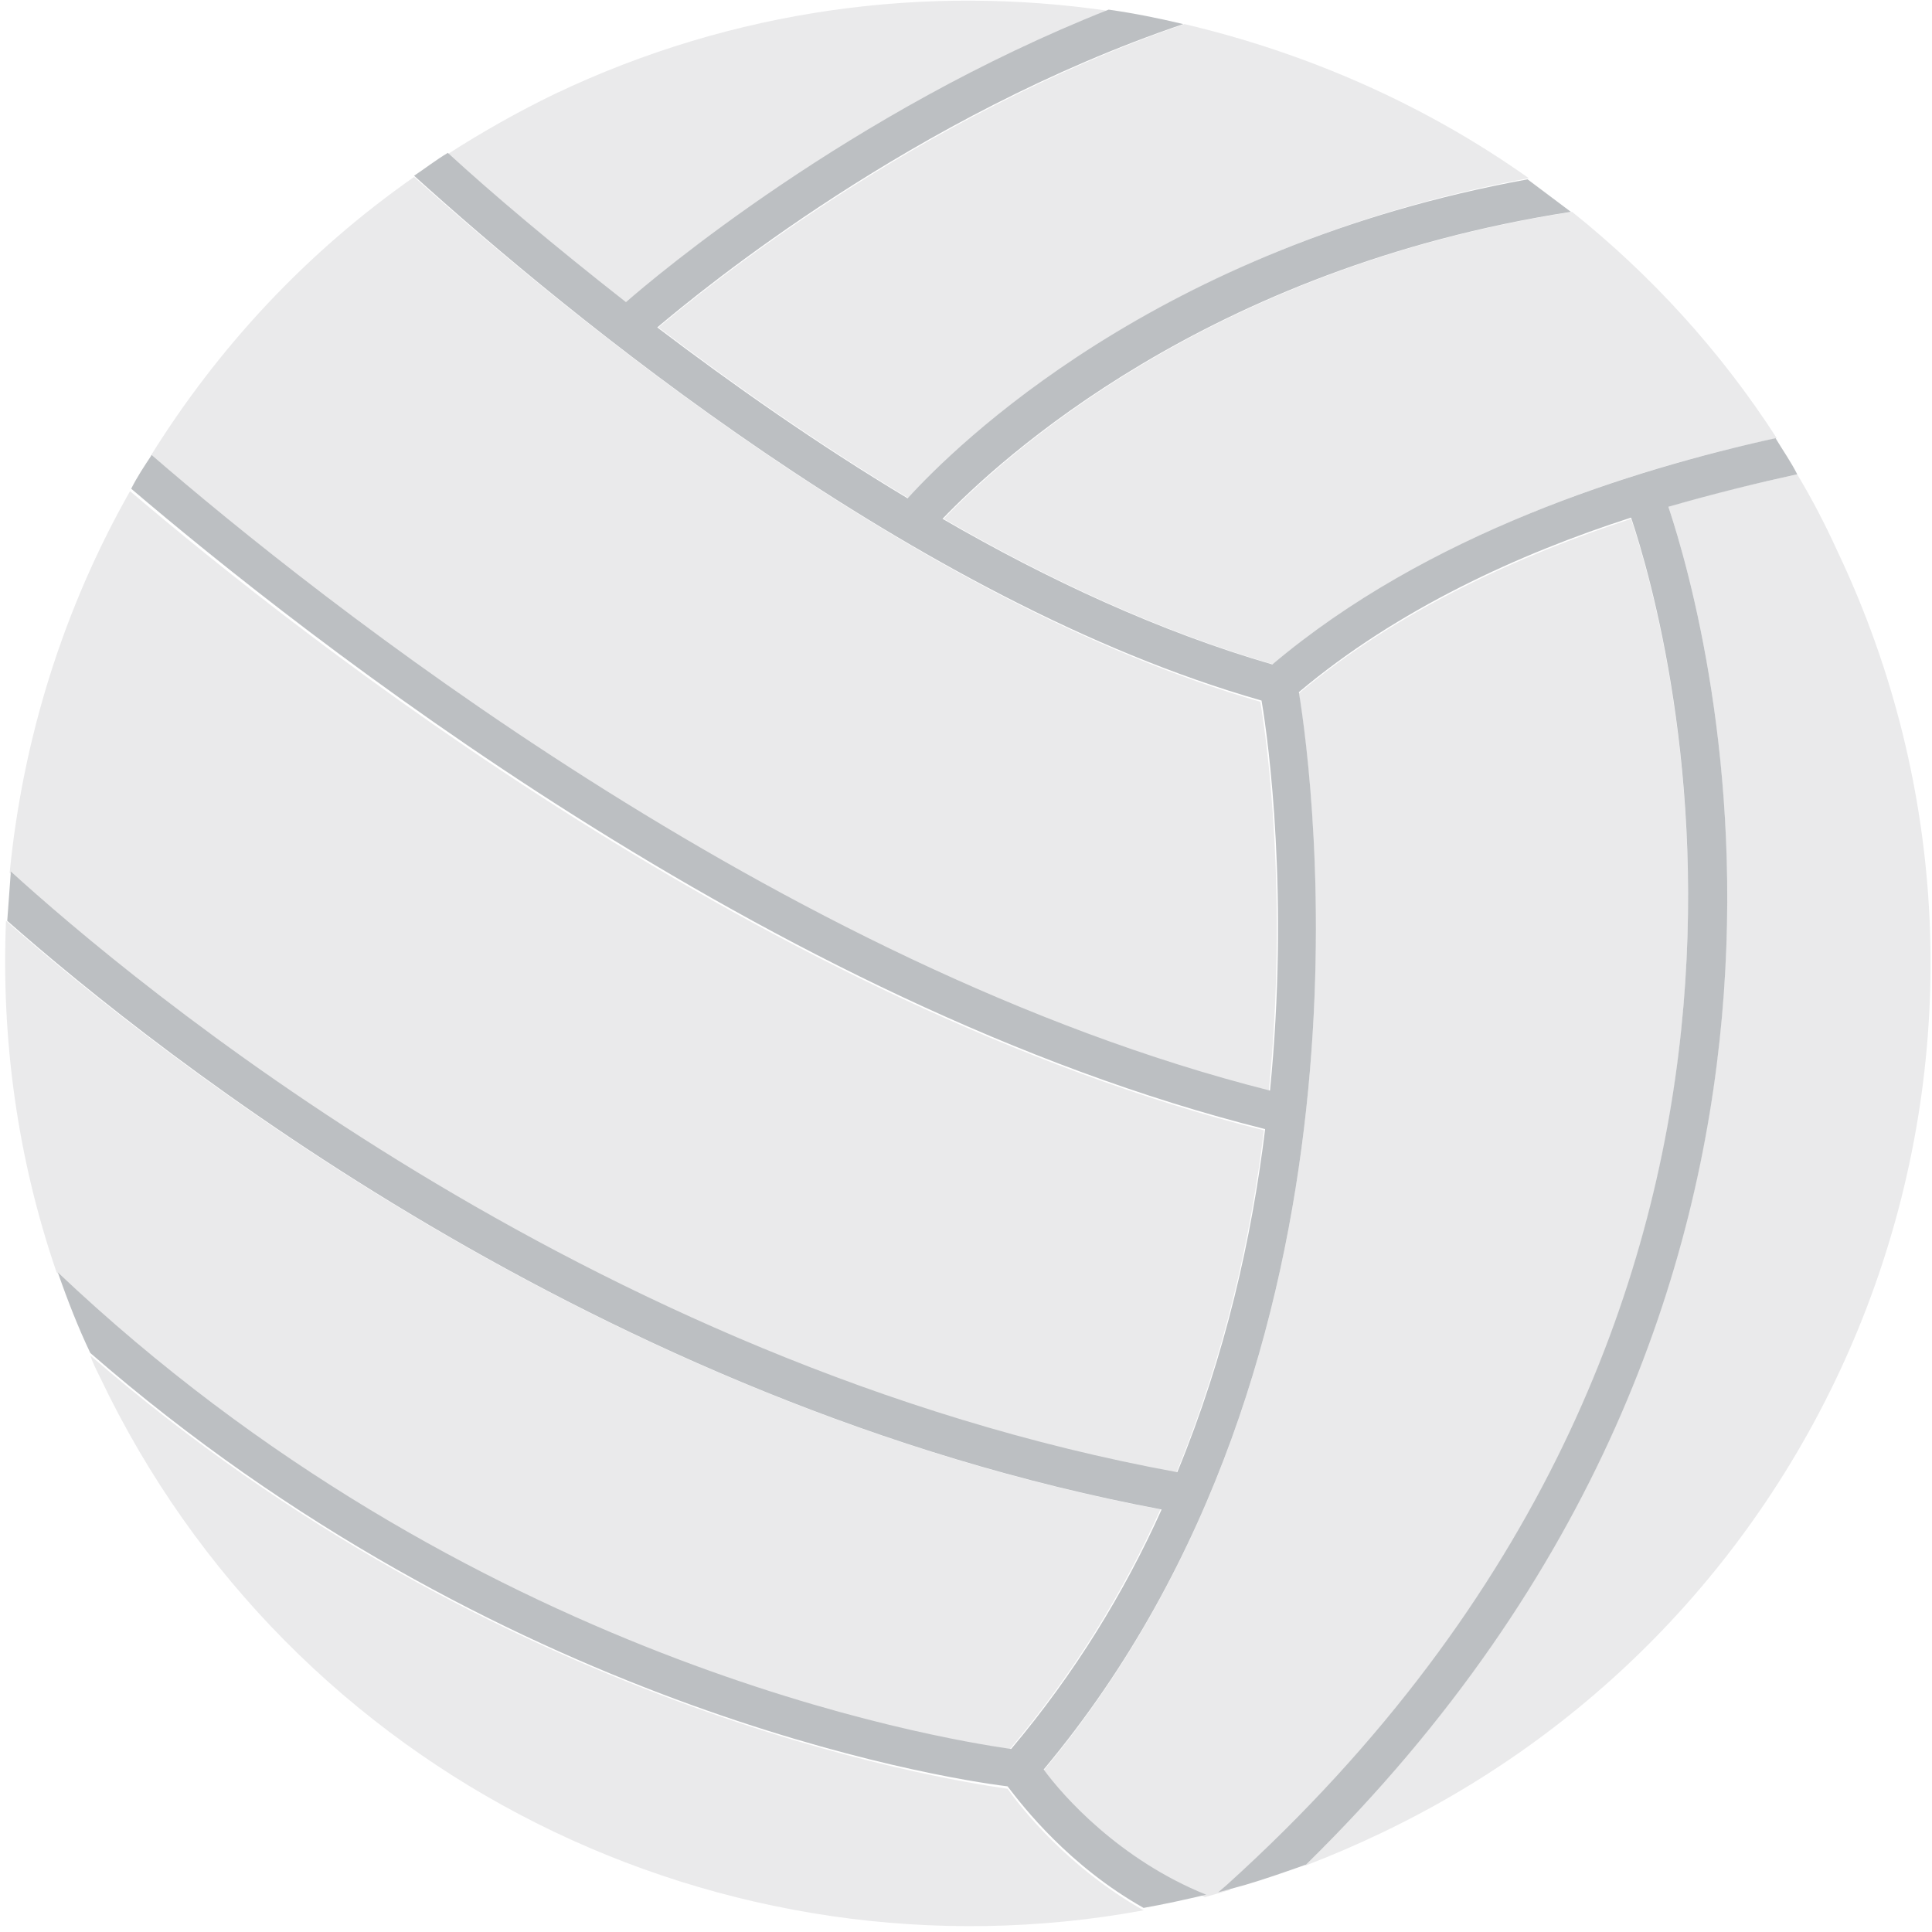 <svg xmlns="http://www.w3.org/2000/svg" width="64" height="64" viewBox="0 0 64 64">
    <g fill="none" fill-rule="evenodd">
        <g fill="#EAEAEB">
            <path d="M43.026 22.968c3.27-2.751 7.337-4.585 11.005-5.782 1.276 3.828 7.616 26.318-13.398 45.299l.12.12-.838.239c-2.87-1.157-4.745-3.31-5.383-4.147 11.484-13.718 8.972-32.818 8.494-35.729z"/>
            <path d="M55.267 16.788c1.555-.479 3.03-.798 4.267-1.077.478.797.917 1.635 1.316 2.512 7.576 15.91.797 34.93-15.113 42.507-.837.399-1.675.758-2.512 1.077 19.42-19.06 13.398-40.952 12.042-45.02zM2.99 44.9C16.47 56.583 31.144 58.936 33.377 59.255c.478.678 2.033 2.632 4.506 4.027C24.045 65.834 9.65 58.936 3.31 45.617c-.12-.239-.24-.478-.32-.717zM42.188 22.011c-3.708-1.076-7.417-2.791-10.926-4.825 1.874-1.954 8.733-8.294 20.815-10.168 2.592 2.074 4.905 4.586 6.78 7.497-4.706.997-11.525 3.15-16.669 7.496z"/>
            <path d="M30.106 16.508c-2.99-1.794-5.822-3.788-8.294-5.662C23.327 9.57 30.305 3.868 39.237.798c4.068.957 7.975 2.671 11.405 5.104C38.36 8.174 31.7 14.754 30.106 16.508zM41.87 37.443c-.44 3.589-1.317 7.497-2.912 11.364C19.34 45.22 4.267 32.498.32 28.91c.439-4.466 1.794-8.773 3.988-12.64 5.622 4.784 21.173 17.066 37.562 21.173z"/>
            <path d="M38.44 50.004c-1.236 2.751-2.871 5.423-4.985 7.935-2.432-.32-17.943-2.911-31.58-15.79C.557 38.32.04 34.372.198 30.504c4.985 4.386 19.58 15.99 38.24 19.499zM41.75 23.247c.239 1.396.917 6.54.279 12.92-16.27-4.147-31.661-16.469-37.045-21.054 2.233-3.589 5.144-6.74 8.733-9.251 5.024 4.506 16.588 14.076 28.033 17.385zM20.735 10.049c-2.392-1.875-4.426-3.63-5.901-4.945 1.116-.718 2.312-1.396 3.549-1.994C24.324.28 30.704-.518 36.725.36c-8.573 3.39-14.993 8.852-15.99 9.69z"/>
        </g>
        <path fill="#BCBFC2" d="M1.914 42.148c13.598 12.88 29.11 15.432 31.581 15.79 2.114-2.511 3.749-5.183 4.985-7.934C19.778 46.494 5.224 34.89.24 30.504l.119-1.634c3.948 3.589 19.02 16.309 38.64 19.898 1.594-3.868 2.471-7.776 2.91-11.365C25.48 33.296 9.969 20.974 4.346 16.19c.2-.398.439-.757.678-1.116C10.368 19.698 25.8 32.02 42.07 36.127c.638-6.38-.04-11.524-.28-12.92-11.484-3.27-23.048-12.84-28.072-17.385.359-.24.718-.519 1.117-.758 1.475 1.356 3.509 3.07 5.901 4.945.957-.838 7.417-6.3 15.99-9.69.838.12 1.635.28 2.473.479-8.933 3.03-15.91 8.772-17.426 10.048 2.472 1.874 5.303 3.868 8.294 5.662 1.595-1.754 8.254-8.334 20.536-10.567l1.435 1.077c-12.082 1.874-18.94 8.214-20.815 10.168 3.51 2.034 7.218 3.749 10.926 4.825 5.144-4.346 11.963-6.46 16.668-7.496.24.398.519.797.718 1.196-1.276.279-2.751.638-4.267 1.077 1.356 4.067 7.377 25.958-12.002 44.979-.678.24-1.356.478-2.034.678l-.877.24.279-.24c21.014-18.98 14.674-41.47 13.398-45.299-3.708 1.197-7.736 3.03-11.005 5.782.478 2.911 2.99 22.012-8.454 35.689.638.877 2.512 2.99 5.383 4.147-.678.16-1.395.319-2.073.438-2.473-1.395-3.988-3.349-4.506-4.027-2.273-.279-16.907-2.632-30.385-14.355-.4-.837-.758-1.755-1.077-2.672z"/>
    </g>
</svg>
